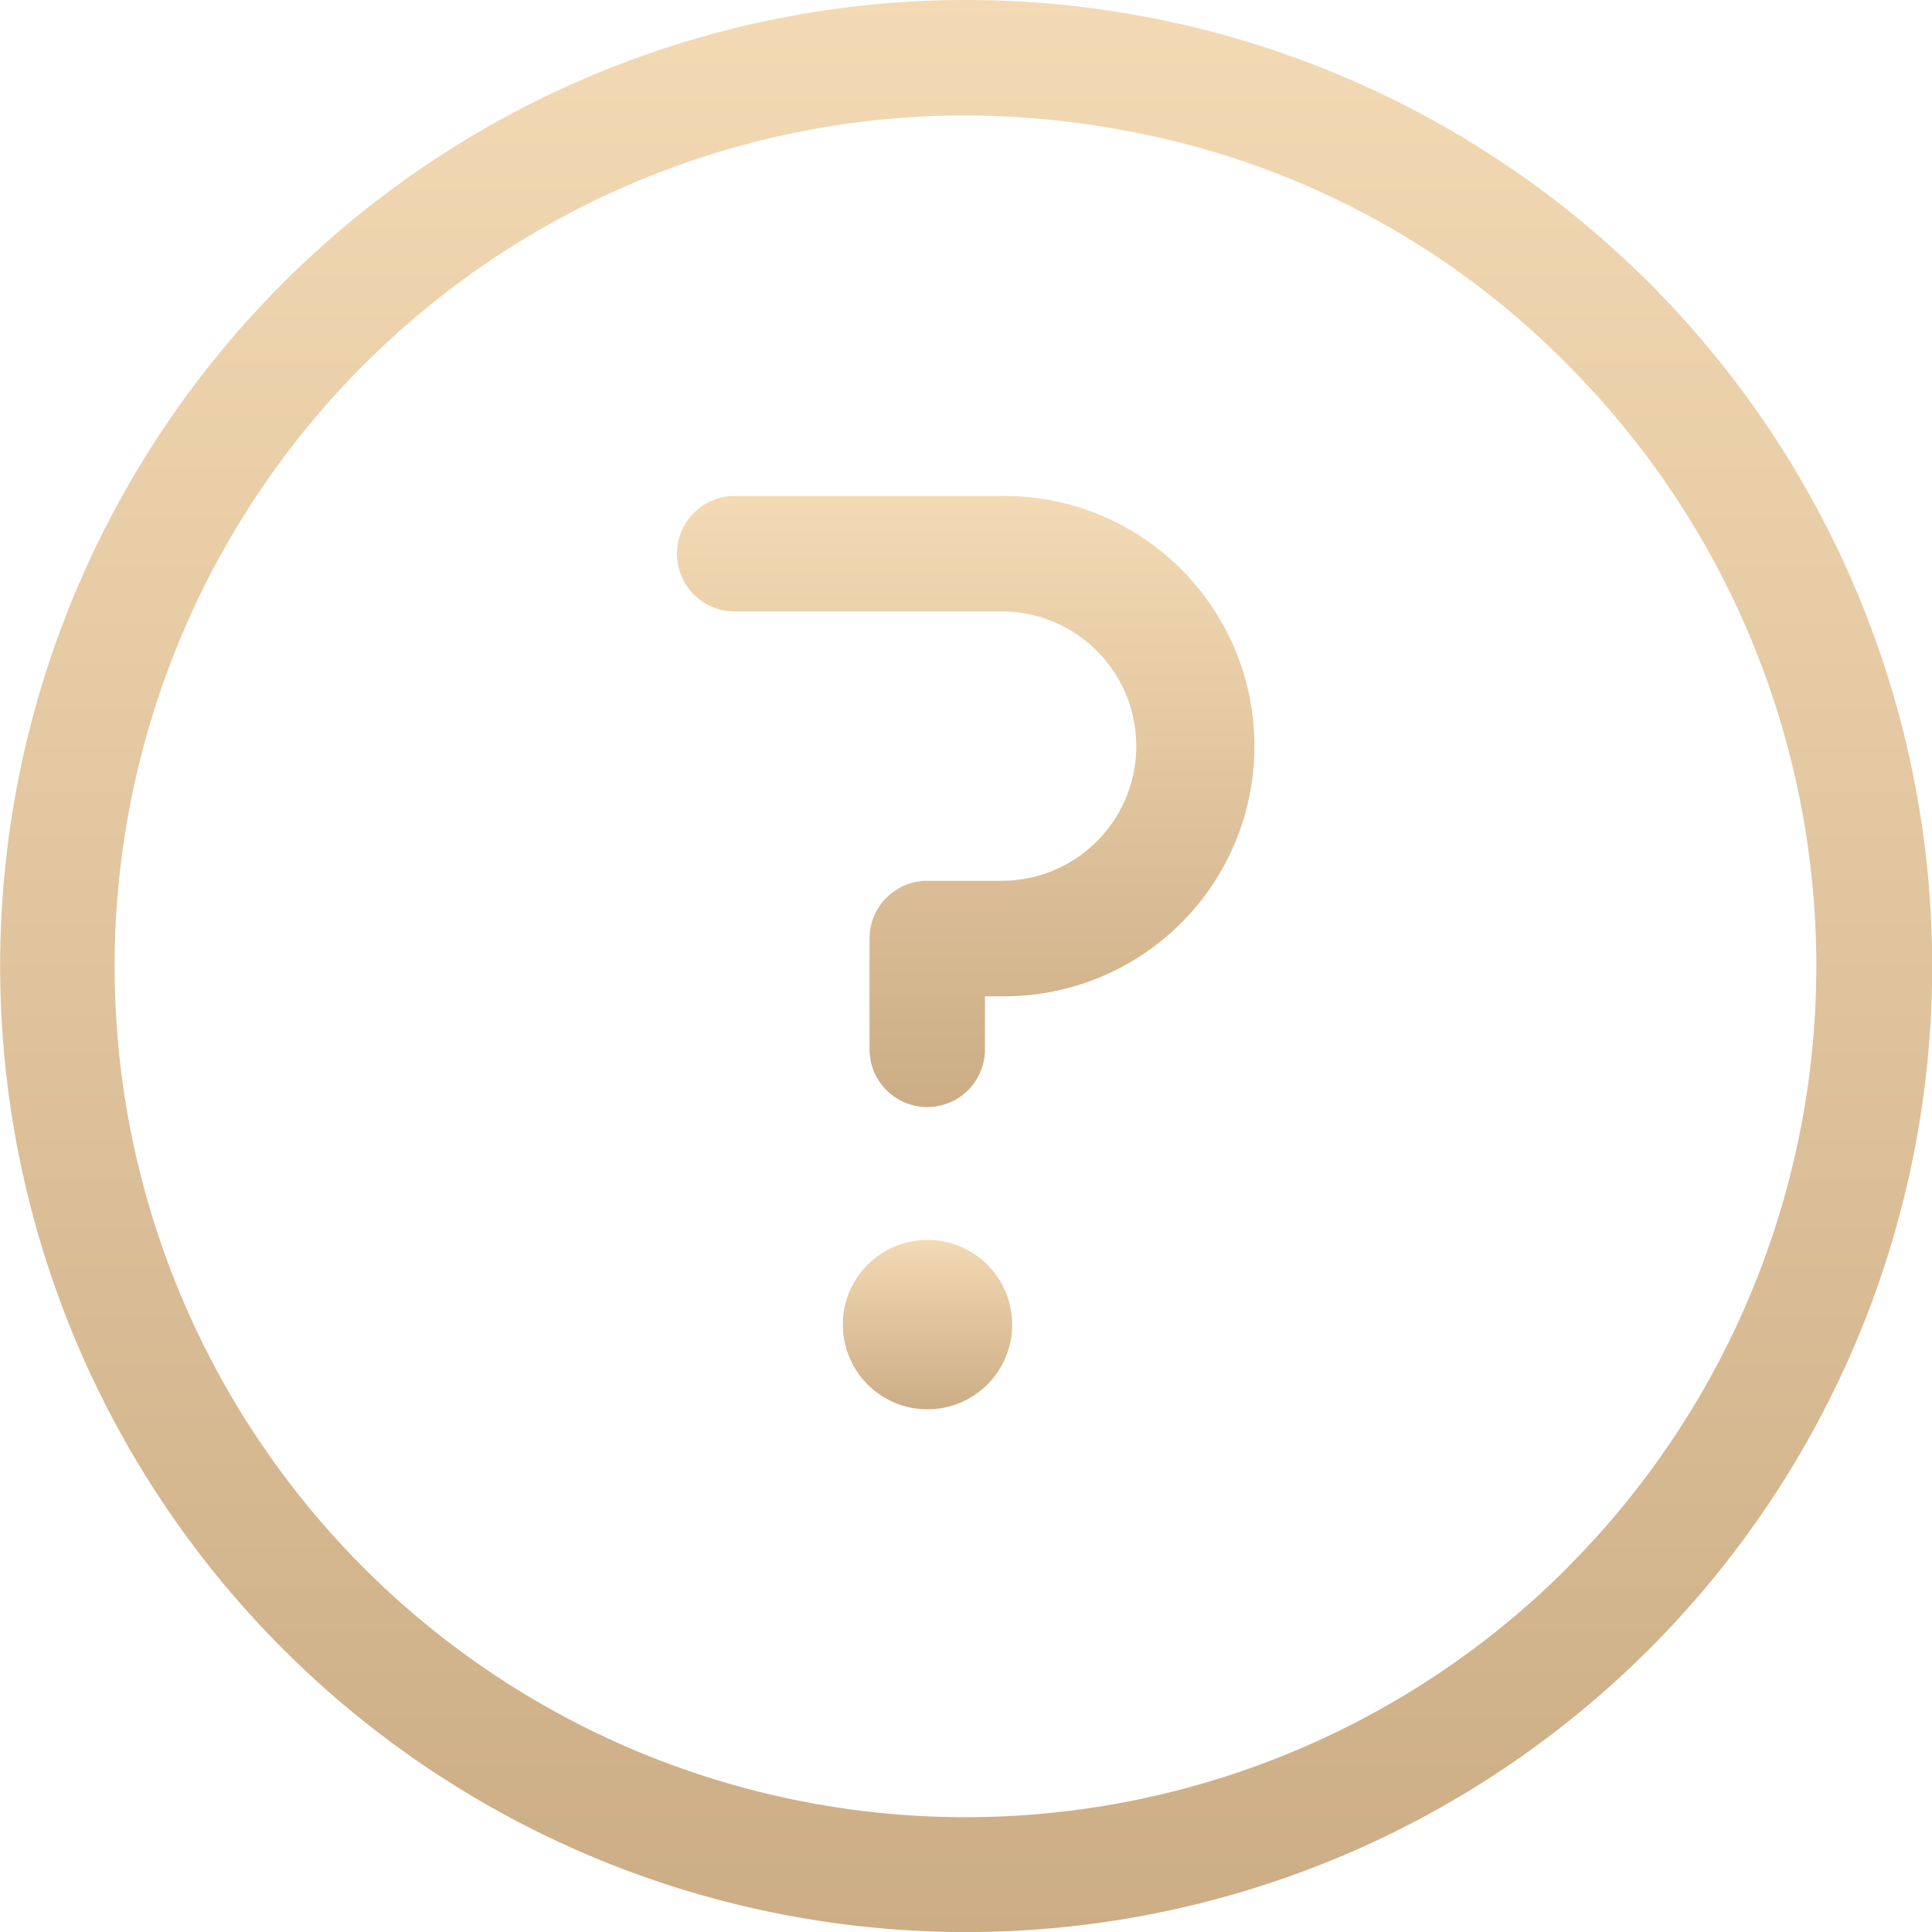 <svg id="介面說明" xmlns="http://www.w3.org/2000/svg" xmlns:xlink="http://www.w3.org/1999/xlink" width="39.125" height="39.125" viewBox="0 0 39.125 39.125">
  <defs>
    <linearGradient id="linear-gradient" x1="0.5" x2="0.5" y2="1" gradientUnits="objectBoundingBox">
      <stop offset="0" stop-color="#f3dab4"/>
      <stop offset="1" stop-color="#ccad85"/>
    </linearGradient>
  </defs>
  <path id="Path_20" data-name="Path 20" d="M3245.132,0A19.563,19.563,0,1,0,3264.7,19.563,19.563,19.563,0,0,0,3245.132,0m12.183,31.746a17.231,17.231,0,1,1-12.187-29.408,17.97,17.97,0,0,1,4.789.67,16.8,16.8,0,0,1,7.394,4.372,17.238,17.238,0,0,1,0,24.365" transform="translate(-3225.571)" fill="url(#linear-gradient)"/>
  <path id="Path_21" data-name="Path 21" d="M3408.2,128.878h-5.467a1.169,1.169,0,0,0,0,2.338h5.457a2.728,2.728,0,0,1,0,5.455h-1.558a1.169,1.169,0,0,0-1.168,1.169v2.244a1.169,1.169,0,1,0,2.338,0V139.01h.39a5.066,5.066,0,1,0,0-10.133" transform="translate(-3387.855 -118.834)" fill="url(#linear-gradient)"/>
  <path id="Path_22" data-name="Path 22" d="M3446.287,322.16a1.715,1.715,0,1,0,1.714,1.715,1.715,1.715,0,0,0-1.714-1.715" transform="translate(-3427.503 -297.05)" fill="url(#linear-gradient)"/>
</svg>
